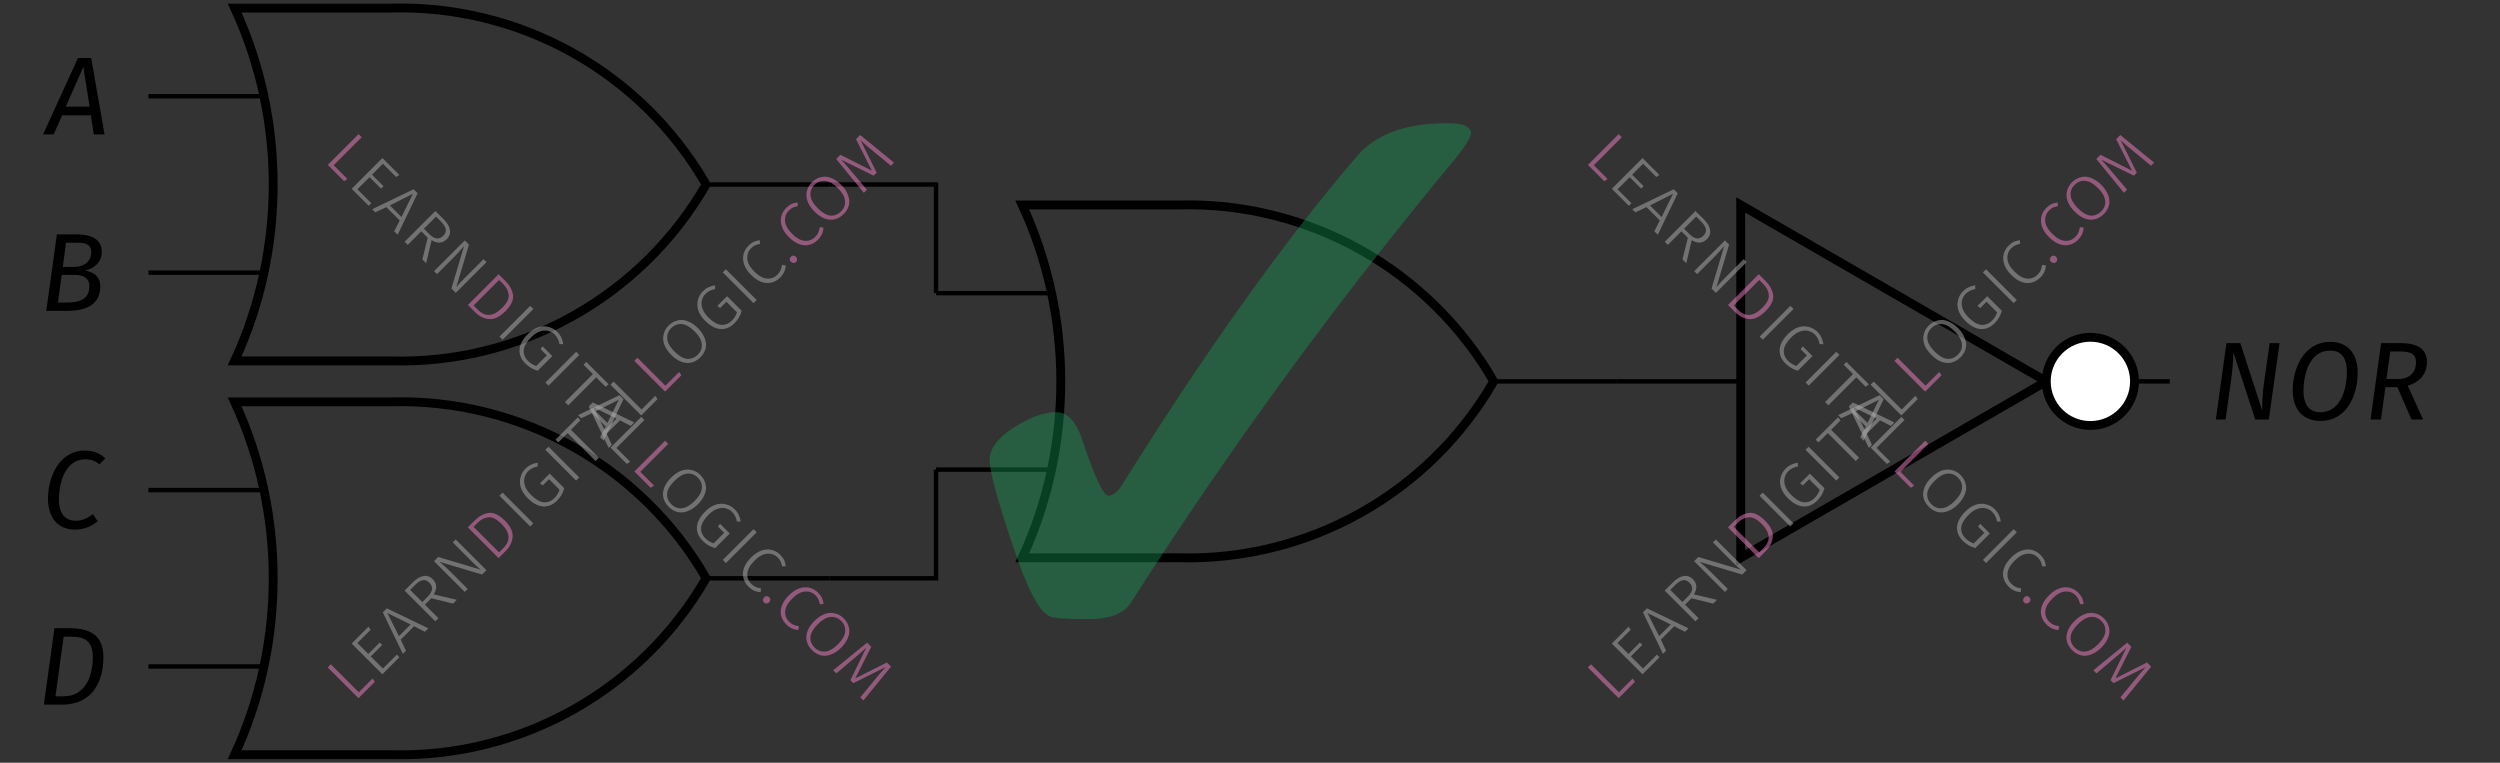 <?xml version="1.0" encoding="UTF-8"?> <svg xmlns="http://www.w3.org/2000/svg" xmlns:xlink="http://www.w3.org/1999/xlink" width="224.95" height="68.63" viewBox="0 0 224.95 68.63"><rect x="0" y="0" width="224.95" height="68.63" fill="#333333" stroke="none"/><defs><g><g id="glyph-0-0"><path d="M 1.734 -2.5 L 3.312 -6.078 L 3.875 -2.5 Z M 4.25 0 L 5.219 0 L 4.016 -6.875 L 2.828 -6.875 L -0.312 0 L 0.641 0 L 1.406 -1.719 L 3.984 -1.719 Z M 4.25 0 "></path></g><g id="glyph-0-1"><path d="M 2.547 -0.75 L 1.672 -0.75 L 2.016 -3.234 L 3.156 -3.234 C 3.891 -3.234 4.5 -3 4.5 -2.219 C 4.5 -1.391 4.094 -0.75 2.547 -0.75 Z M 3.516 -6.125 C 4.125 -6.125 4.672 -5.969 4.672 -5.297 C 4.672 -4.359 3.953 -3.953 3.125 -3.953 L 2.109 -3.953 L 2.406 -6.125 Z M 4.094 -3.625 C 4.922 -3.797 5.625 -4.359 5.625 -5.328 C 5.625 -6.391 4.719 -6.875 3.484 -6.875 L 1.578 -6.875 L 0.625 0 L 2.516 0 C 4.766 0 5.484 -0.984 5.484 -2.188 C 5.484 -3.156 4.812 -3.5 4.094 -3.625 Z M 4.094 -3.625 "></path></g><g id="glyph-0-2"><path d="M 3.922 -6.984 C 1.547 -6.984 0.609 -4.5 0.609 -2.672 C 0.609 -0.859 1.578 0.125 3.047 0.125 C 3.953 0.125 4.625 -0.25 5.078 -0.625 L 4.656 -1.266 C 4.234 -0.969 3.781 -0.672 3.109 -0.672 C 2.234 -0.672 1.594 -1.219 1.594 -2.594 C 1.594 -4.141 2.188 -6.203 3.969 -6.203 C 4.438 -6.203 4.828 -6.078 5.234 -5.75 L 5.766 -6.281 C 5.297 -6.734 4.719 -6.984 3.922 -6.984 Z M 3.922 -6.984 "></path></g><g id="glyph-0-3"><path d="M 3.125 -6.109 C 4.094 -6.109 5.031 -5.891 5.031 -4.281 C 5.031 -2.641 4.406 -0.75 2.406 -0.75 L 1.672 -0.75 L 2.406 -6.109 Z M 2.984 -6.875 L 1.578 -6.875 L 0.625 0 L 2.266 0 C 4.984 0 5.984 -2.062 5.984 -4.266 C 5.984 -6.406 4.547 -6.875 2.984 -6.875 Z M 2.984 -6.875 "></path></g><g id="glyph-0-4"><path d="M 6.359 -6.875 L 5.469 -6.875 L 4.938 -3.156 C 4.828 -2.312 4.797 -1.719 4.797 -0.812 L 2.828 -6.875 L 1.578 -6.875 L 0.625 0 L 1.5 0 L 1.938 -3.125 C 2.125 -4.391 2.188 -5.219 2.203 -6.047 L 4.172 0 L 5.391 0 Z M 6.359 -6.875 "></path></g><g id="glyph-0-5"><path d="M 3.969 -6.203 C 4.922 -6.203 5.484 -5.641 5.484 -4.266 C 5.484 -2.875 4.984 -0.656 3.094 -0.656 C 2.188 -0.656 1.578 -1.203 1.578 -2.609 C 1.578 -4.016 2.109 -6.203 3.969 -6.203 Z M 4 -6.984 C 1.469 -6.984 0.609 -4.391 0.609 -2.641 C 0.609 -0.844 1.578 0.125 3.078 0.125 C 5.609 0.125 6.453 -2.375 6.453 -4.203 C 6.453 -6.016 5.5 -6.984 4 -6.984 Z M 4 -6.984 "></path></g><g id="glyph-0-6"><path d="M 2.406 -6.125 L 3.297 -6.125 C 4.281 -6.125 4.719 -5.859 4.719 -5.156 C 4.719 -4.469 4.359 -3.641 3.078 -3.641 L 2.062 -3.641 Z M 5.703 -5.156 C 5.703 -6.297 4.922 -6.875 3.344 -6.875 L 1.578 -6.875 L 0.625 0 L 1.562 0 L 1.969 -2.906 L 3.047 -2.906 L 4.312 0 L 5.359 0 L 3.969 -3.047 C 5.266 -3.422 5.703 -4.328 5.703 -5.156 Z M 5.703 -5.156 "></path></g><g id="glyph-1-0"><path d="M -1.938 -3.594 L 0.578 -1.078 L 1.812 -2.312 L 2.016 -2.016 L 0.547 -0.547 L -2.219 -3.312 Z M -1.938 -3.594 "></path></g><g id="glyph-1-1"><path d="M -0.703 -4.828 L -0.516 -4.547 L -1.703 -3.359 L -0.719 -2.375 L 0.312 -3.406 L 0.531 -3.188 L -0.5 -2.156 L 0.594 -1.062 L 1.844 -2.312 L 2.078 -2.078 L 0.547 -0.547 L -2.219 -3.312 Z M -0.703 -4.828 "></path></g><g id="glyph-1-2"><path d="M 2.062 -2.062 L 1.094 -2.562 L -0.109 -1.359 L 0.359 -0.359 L 0.078 -0.078 L -1.719 -3.812 L -1.359 -4.172 L 2.375 -2.375 Z M -0.266 -1.672 L 0.781 -2.719 L -1.312 -3.75 Z M -0.266 -1.672 "></path></g><g id="glyph-1-3"><path d="M 0.188 -2.625 L -0.391 -2.047 L 0.828 -0.828 L 0.547 -0.547 L -2.219 -3.312 L -1.484 -4.047 C -1.141 -4.391 -0.812 -4.582 -0.5 -4.625 C -0.195 -4.676 0.07 -4.582 0.312 -4.344 C 0.508 -4.145 0.613 -3.93 0.625 -3.703 C 0.645 -3.484 0.57 -3.238 0.406 -2.969 L 2.484 -2.484 L 2.141 -2.141 Z M -0.156 -2.75 C 0.082 -2.988 0.219 -3.211 0.25 -3.422 C 0.281 -3.629 0.195 -3.832 0 -4.031 C -0.176 -4.207 -0.363 -4.281 -0.562 -4.25 C -0.77 -4.227 -1.008 -4.082 -1.281 -3.812 L -1.719 -3.375 L -0.625 -2.281 Z M -0.156 -2.75 "></path></g><g id="glyph-1-4"><path d="M 2.5 -2.5 L 2.109 -2.109 L -1.719 -3.25 C -1.375 -2.969 -1.016 -2.641 -0.641 -2.266 L 0.812 -0.812 L 0.547 -0.547 L -2.219 -3.312 L -1.844 -3.688 L 1.984 -2.547 C 1.723 -2.766 1.414 -3.051 1.062 -3.406 L -0.531 -5 L -0.266 -5.266 Z M 2.5 -2.5 "></path></g><g id="glyph-1-5"><path d="M -1.609 -3.922 C -1.211 -4.316 -0.789 -4.547 -0.344 -4.609 C 0.102 -4.672 0.586 -4.441 1.109 -3.922 C 1.629 -3.398 1.863 -2.906 1.812 -2.438 C 1.77 -1.977 1.562 -1.562 1.188 -1.188 L 0.547 -0.547 L -2.219 -3.312 Z M -1.703 -3.359 L 0.594 -1.062 L 0.984 -1.453 C 1.648 -2.117 1.594 -2.844 0.812 -3.625 C 0.375 -4.062 -0.016 -4.258 -0.359 -4.219 C -0.711 -4.188 -1.039 -4.02 -1.344 -3.719 Z M -1.703 -3.359 "></path></g><g id="glyph-1-6"><path d="M -1.938 -3.594 L 0.828 -0.828 L 0.547 -0.547 L -2.219 -3.312 Z M -1.938 -3.594 "></path></g><g id="glyph-1-7"><path d="M -1.266 -4.359 C -1.086 -4.535 -0.91 -4.66 -0.734 -4.734 C -0.566 -4.816 -0.375 -4.875 -0.156 -4.906 L -0.156 -4.562 C -0.32 -4.539 -0.473 -4.492 -0.609 -4.422 C -0.754 -4.359 -0.895 -4.258 -1.031 -4.125 C -1.188 -3.969 -1.289 -3.773 -1.344 -3.547 C -1.406 -3.328 -1.391 -3.082 -1.297 -2.812 C -1.211 -2.551 -1.035 -2.285 -0.766 -2.016 C -0.359 -1.609 0.02 -1.383 0.375 -1.344 C 0.738 -1.312 1.066 -1.441 1.359 -1.734 C 1.566 -1.941 1.719 -2.188 1.812 -2.469 L 0.859 -3.422 L 0.297 -2.859 L 0.047 -3.047 L 0.922 -3.922 L 2.234 -2.609 C 2.129 -2.191 1.91 -1.816 1.578 -1.484 C 1.203 -1.109 0.781 -0.938 0.312 -0.969 C -0.145 -1.008 -0.602 -1.258 -1.062 -1.719 C -1.363 -2.02 -1.566 -2.332 -1.672 -2.656 C -1.773 -2.977 -1.785 -3.285 -1.703 -3.578 C -1.629 -3.879 -1.484 -4.141 -1.266 -4.359 Z M -1.266 -4.359 "></path></g><g id="glyph-1-8"><path d="M -0.672 -4.859 L -0.453 -4.578 L -1.297 -3.734 L 1.219 -1.219 L 0.922 -0.922 L -1.594 -3.438 L -2.438 -2.594 L -2.688 -2.844 Z M -0.672 -4.859 "></path></g><g id="glyph-1-9"><path d="M -1.281 -4.344 C -1.051 -4.57 -0.785 -4.723 -0.484 -4.797 C -0.191 -4.879 0.109 -4.859 0.422 -4.734 C 0.742 -4.617 1.055 -4.41 1.359 -4.109 C 1.648 -3.816 1.852 -3.508 1.969 -3.188 C 2.094 -2.875 2.117 -2.57 2.047 -2.281 C 1.973 -1.988 1.816 -1.723 1.578 -1.484 C 1.336 -1.242 1.07 -1.086 0.781 -1.016 C 0.488 -0.941 0.188 -0.961 -0.125 -1.078 C -0.438 -1.191 -0.742 -1.398 -1.047 -1.703 C -1.348 -2.004 -1.555 -2.312 -1.672 -2.625 C -1.785 -2.938 -1.805 -3.238 -1.734 -3.531 C -1.672 -3.832 -1.52 -4.102 -1.281 -4.344 Z M -1.047 -4.109 C -1.328 -3.828 -1.445 -3.504 -1.406 -3.141 C -1.375 -2.785 -1.156 -2.406 -0.75 -2 C -0.352 -1.602 0.02 -1.383 0.375 -1.344 C 0.738 -1.312 1.062 -1.438 1.344 -1.719 C 1.625 -2 1.742 -2.316 1.703 -2.672 C 1.672 -3.035 1.457 -3.414 1.062 -3.812 C 0.656 -4.219 0.273 -4.438 -0.078 -4.469 C -0.441 -4.508 -0.766 -4.391 -1.047 -4.109 Z M -1.047 -4.109 "></path></g><g id="glyph-1-10"><path d="M -1.297 -4.328 C -1.129 -4.492 -0.969 -4.613 -0.812 -4.688 C -0.656 -4.758 -0.473 -4.805 -0.266 -4.828 L -0.25 -4.5 C -0.406 -4.469 -0.547 -4.426 -0.672 -4.375 C -0.797 -4.32 -0.922 -4.234 -1.047 -4.109 C -1.305 -3.848 -1.422 -3.531 -1.391 -3.156 C -1.367 -2.789 -1.16 -2.41 -0.766 -2.016 C -0.367 -1.617 0.008 -1.406 0.375 -1.375 C 0.738 -1.344 1.055 -1.461 1.328 -1.734 C 1.461 -1.867 1.555 -2.004 1.609 -2.141 C 1.66 -2.273 1.703 -2.43 1.734 -2.609 L 2.062 -2.562 C 2.051 -2.156 1.883 -1.789 1.562 -1.469 C 1.332 -1.238 1.07 -1.086 0.781 -1.016 C 0.488 -0.941 0.188 -0.961 -0.125 -1.078 C -0.438 -1.191 -0.75 -1.406 -1.062 -1.719 C -1.363 -2.02 -1.566 -2.328 -1.672 -2.641 C -1.785 -2.961 -1.805 -3.27 -1.734 -3.562 C -1.66 -3.852 -1.516 -4.109 -1.297 -4.328 Z M -1.297 -4.328 "></path></g><g id="glyph-1-11"><path d="M 0.109 -0.922 C 0.172 -0.984 0.242 -1.016 0.328 -1.016 C 0.41 -1.016 0.484 -0.984 0.547 -0.922 C 0.617 -0.848 0.656 -0.766 0.656 -0.672 C 0.664 -0.586 0.641 -0.516 0.578 -0.453 C 0.504 -0.379 0.422 -0.348 0.328 -0.359 C 0.234 -0.367 0.156 -0.406 0.094 -0.469 C 0.031 -0.531 0 -0.602 0 -0.688 C 0 -0.77 0.035 -0.848 0.109 -0.922 Z M 0.109 -0.922 "></path></g><g id="glyph-1-12"><path d="M 3.062 -3.062 L 2.781 -2.781 L 1.359 -3.953 C 0.848 -4.359 0.41 -4.734 0.047 -5.078 L 1.5 -2.156 L 1.234 -1.891 L -1.703 -3.328 C -1.492 -3.117 -1.117 -2.691 -0.578 -2.047 L 0.625 -0.625 L 0.344 -0.344 L -2.141 -3.391 L -1.766 -3.766 L 1.078 -2.328 L -0.359 -5.172 L 0.016 -5.547 Z M 3.062 -3.062 "></path></g><g id="glyph-2-0"><path d="M 3.594 -1.938 L 1.078 0.578 L 2.312 1.812 L 2.016 2.016 L 0.547 0.547 L 3.312 -2.219 Z M 3.594 -1.938 "></path></g><g id="glyph-2-1"><path d="M 4.828 -0.703 L 4.547 -0.516 L 3.359 -1.703 L 2.375 -0.719 L 3.406 0.312 L 3.188 0.531 L 2.156 -0.5 L 1.062 0.594 L 2.312 1.844 L 2.078 2.078 L 0.547 0.547 L 3.312 -2.219 Z M 4.828 -0.703 "></path></g><g id="glyph-2-2"><path d="M 2.062 2.062 L 2.562 1.094 L 1.359 -0.109 L 0.359 0.359 L 0.078 0.078 L 3.812 -1.719 L 4.172 -1.359 L 2.375 2.375 Z M 1.672 -0.266 L 2.719 0.781 L 3.75 -1.312 Z M 1.672 -0.266 "></path></g><g id="glyph-2-3"><path d="M 2.625 0.188 L 2.047 -0.391 L 0.828 0.828 L 0.547 0.547 L 3.312 -2.219 L 4.047 -1.484 C 4.391 -1.141 4.582 -0.812 4.625 -0.5 C 4.676 -0.195 4.582 0.07 4.344 0.312 C 4.145 0.508 3.93 0.613 3.703 0.625 C 3.484 0.645 3.238 0.57 2.969 0.406 L 2.484 2.484 L 2.141 2.141 Z M 2.75 -0.156 C 2.988 0.082 3.211 0.219 3.422 0.25 C 3.629 0.281 3.832 0.195 4.031 0 C 4.207 -0.176 4.281 -0.363 4.25 -0.562 C 4.227 -0.77 4.082 -1.008 3.812 -1.281 L 3.375 -1.719 L 2.281 -0.625 Z M 2.75 -0.156 "></path></g><g id="glyph-2-4"><path d="M 2.5 2.5 L 2.109 2.109 L 3.25 -1.719 C 2.969 -1.375 2.641 -1.016 2.266 -0.641 L 0.812 0.812 L 0.547 0.547 L 3.312 -2.219 L 3.688 -1.844 L 2.547 1.984 C 2.766 1.723 3.051 1.414 3.406 1.062 L 5 -0.531 L 5.266 -0.266 Z M 2.5 2.5 "></path></g><g id="glyph-2-5"><path d="M 3.922 -1.609 C 4.316 -1.211 4.547 -0.789 4.609 -0.344 C 4.672 0.102 4.441 0.586 3.922 1.109 C 3.398 1.629 2.906 1.863 2.438 1.812 C 1.977 1.77 1.562 1.562 1.188 1.188 L 0.547 0.547 L 3.312 -2.219 Z M 3.359 -1.703 L 1.062 0.594 L 1.453 0.984 C 2.117 1.648 2.844 1.594 3.625 0.812 C 4.062 0.375 4.258 -0.016 4.219 -0.359 C 4.188 -0.711 4.02 -1.039 3.719 -1.344 Z M 3.359 -1.703 "></path></g><g id="glyph-2-6"><path d="M 3.594 -1.938 L 0.828 0.828 L 0.547 0.547 L 3.312 -2.219 Z M 3.594 -1.938 "></path></g><g id="glyph-2-7"><path d="M 4.359 -1.266 C 4.535 -1.086 4.66 -0.91 4.734 -0.734 C 4.816 -0.566 4.875 -0.375 4.906 -0.156 L 4.562 -0.156 C 4.539 -0.32 4.492 -0.473 4.422 -0.609 C 4.359 -0.754 4.258 -0.895 4.125 -1.031 C 3.969 -1.188 3.773 -1.289 3.547 -1.344 C 3.328 -1.406 3.082 -1.391 2.812 -1.297 C 2.551 -1.211 2.285 -1.035 2.016 -0.766 C 1.609 -0.359 1.383 0.02 1.344 0.375 C 1.312 0.738 1.441 1.066 1.734 1.359 C 1.941 1.566 2.188 1.719 2.469 1.812 L 3.422 0.859 L 2.859 0.297 L 3.047 0.047 L 3.922 0.922 L 2.609 2.234 C 2.191 2.129 1.816 1.91 1.484 1.578 C 1.109 1.203 0.938 0.781 0.969 0.312 C 1.008 -0.145 1.258 -0.602 1.719 -1.062 C 2.02 -1.363 2.332 -1.566 2.656 -1.672 C 2.977 -1.773 3.285 -1.785 3.578 -1.703 C 3.879 -1.629 4.141 -1.484 4.359 -1.266 Z M 4.359 -1.266 "></path></g><g id="glyph-2-8"><path d="M 4.859 -0.672 L 4.578 -0.453 L 3.734 -1.297 L 1.219 1.219 L 0.922 0.922 L 3.438 -1.594 L 2.594 -2.438 L 2.844 -2.688 Z M 4.859 -0.672 "></path></g><g id="glyph-2-9"><path d="M 4.344 -1.281 C 4.57 -1.051 4.723 -0.785 4.797 -0.484 C 4.879 -0.191 4.859 0.109 4.734 0.422 C 4.617 0.742 4.41 1.055 4.109 1.359 C 3.816 1.648 3.508 1.852 3.188 1.969 C 2.875 2.094 2.57 2.117 2.281 2.047 C 1.988 1.973 1.723 1.816 1.484 1.578 C 1.242 1.336 1.086 1.07 1.016 0.781 C 0.941 0.488 0.961 0.188 1.078 -0.125 C 1.191 -0.438 1.398 -0.742 1.703 -1.047 C 2.004 -1.348 2.312 -1.555 2.625 -1.672 C 2.938 -1.785 3.238 -1.805 3.531 -1.734 C 3.832 -1.672 4.102 -1.52 4.344 -1.281 Z M 4.109 -1.047 C 3.828 -1.328 3.504 -1.445 3.141 -1.406 C 2.785 -1.375 2.406 -1.156 2 -0.75 C 1.602 -0.352 1.383 0.02 1.344 0.375 C 1.312 0.738 1.438 1.062 1.719 1.344 C 2 1.625 2.316 1.742 2.672 1.703 C 3.035 1.672 3.414 1.457 3.812 1.062 C 4.219 0.656 4.438 0.273 4.469 -0.078 C 4.508 -0.441 4.391 -0.766 4.109 -1.047 Z M 4.109 -1.047 "></path></g><g id="glyph-2-10"><path d="M 4.328 -1.297 C 4.492 -1.129 4.613 -0.969 4.688 -0.812 C 4.758 -0.656 4.805 -0.473 4.828 -0.266 L 4.5 -0.25 C 4.469 -0.406 4.426 -0.547 4.375 -0.672 C 4.32 -0.797 4.234 -0.922 4.109 -1.047 C 3.848 -1.305 3.531 -1.422 3.156 -1.391 C 2.789 -1.367 2.41 -1.16 2.016 -0.766 C 1.617 -0.367 1.406 0.008 1.375 0.375 C 1.344 0.738 1.461 1.055 1.734 1.328 C 1.867 1.461 2.004 1.555 2.141 1.609 C 2.273 1.66 2.43 1.703 2.609 1.734 L 2.562 2.062 C 2.156 2.051 1.789 1.883 1.469 1.562 C 1.238 1.332 1.086 1.07 1.016 0.781 C 0.941 0.488 0.961 0.188 1.078 -0.125 C 1.191 -0.438 1.406 -0.75 1.719 -1.062 C 2.02 -1.363 2.328 -1.566 2.641 -1.672 C 2.961 -1.785 3.27 -1.805 3.562 -1.734 C 3.852 -1.66 4.109 -1.516 4.328 -1.297 Z M 4.328 -1.297 "></path></g><g id="glyph-2-11"><path d="M 0.922 0.109 C 0.984 0.172 1.016 0.242 1.016 0.328 C 1.016 0.41 0.984 0.484 0.922 0.547 C 0.848 0.617 0.766 0.656 0.672 0.656 C 0.586 0.664 0.516 0.641 0.453 0.578 C 0.379 0.504 0.348 0.422 0.359 0.328 C 0.367 0.234 0.406 0.156 0.469 0.094 C 0.531 0.031 0.602 0 0.688 0 C 0.77 0 0.848 0.035 0.922 0.109 Z M 0.922 0.109 "></path></g><g id="glyph-2-12"><path d="M 3.062 3.062 L 2.781 2.781 L 3.953 1.359 C 4.359 0.848 4.734 0.41 5.078 0.047 L 2.156 1.5 L 1.891 1.234 L 3.328 -1.703 C 3.117 -1.492 2.691 -1.117 2.047 -0.578 L 0.625 0.625 L 0.344 0.344 L 3.391 -2.141 L 3.766 -1.766 L 2.328 1.078 L 5.172 -0.359 L 5.547 0.016 Z M 3.062 3.062 "></path></g><g id="glyph-3-0"><path d="M 18.516 -26.719 C 19.578 -26.719 20.379 -25.848 20.922 -24.109 C 22.016 -20.836 22.789 -19.203 23.25 -19.203 C 23.602 -19.203 23.973 -19.473 24.359 -20.016 C 32.016 -32.273 39.098 -42.191 45.609 -49.766 C 47.297 -51.734 49.977 -52.719 53.656 -52.719 C 54.52 -52.719 55.102 -52.633 55.406 -52.469 C 55.707 -52.301 55.859 -52.098 55.859 -51.859 C 55.859 -51.473 55.41 -50.723 54.516 -49.609 C 43.992 -36.961 34.238 -23.613 25.25 -9.562 C 24.625 -8.582 23.344 -8.094 21.406 -8.094 C 19.445 -8.094 18.289 -8.176 17.938 -8.344 C 17.008 -8.75 15.922 -10.832 14.672 -14.594 C 13.254 -18.758 12.547 -21.375 12.547 -22.438 C 12.547 -23.582 13.5 -24.688 15.406 -25.75 C 16.57 -26.395 17.609 -26.719 18.516 -26.719 Z M 18.516 -26.719 "></path></g></g><clipPath id="clip-0"><path clip-rule="nonzero" d="M 9 24 L 75 24 L 75 68.629 L 9 68.629 Z M 9 24 "></path></clipPath></defs><path fill="none" stroke-width="0.399" stroke-linecap="butt" stroke-linejoin="miter" stroke="rgb(0%, 0%, 0%)" stroke-opacity="1" stroke-miterlimit="10" d="M 30.648 -0.002 L 40.219 -0.002 L 40.219 -9.779 M 30.648 -35.435 L 40.219 -35.435 L 40.219 -25.654 " transform="matrix(1, 0, 0, -1, 44.004, 16.6)"></path><path fill="none" stroke-width="0.399" stroke-linecap="butt" stroke-linejoin="miter" stroke="rgb(0%, 0%, 0%)" stroke-opacity="1" stroke-miterlimit="10" d="M -20.484 7.936 L -30.649 7.936 " transform="matrix(1, 0, 0, -1, 44.004, 16.6)"></path><path fill="none" stroke-width="0.399" stroke-linecap="butt" stroke-linejoin="miter" stroke="rgb(0%, 0%, 0%)" stroke-opacity="1" stroke-miterlimit="10" d="M -20.484 -7.935 L -30.649 -7.935 " transform="matrix(1, 0, 0, -1, 44.004, 16.6)"></path><path fill="none" stroke-width="0.797" stroke-linecap="butt" stroke-linejoin="miter" stroke="rgb(0%, 0%, 0%)" stroke-opacity="1" stroke-miterlimit="10" d="M -19.535 15.873 L -8.856 15.873 C 2.805 16.202 13.707 10.104 19.535 0.002 C 13.707 -10.103 2.805 -16.201 -8.856 -15.873 L -22.891 -15.873 C -18.266 -5.904 -18.266 5.905 -22.891 15.873 Z M -19.535 15.873 " transform="matrix(1, 0, 0, -1, 44.004, 16.6)"></path><path fill="none" stroke-width="0.399" stroke-linecap="butt" stroke-linejoin="miter" stroke="rgb(0%, 0%, 0%)" stroke-opacity="1" stroke-miterlimit="10" d="M 19.539 -0.002 L 30.648 -0.002 " transform="matrix(1, 0, 0, -1, 44.004, 16.6)"></path><g fill="rgb(0%, 0%, 0%)" fill-opacity="1"><use xlink:href="#glyph-0-0" x="4.187" y="12.095"></use></g><g fill="rgb(0%, 0%, 0%)" fill-opacity="1"><use xlink:href="#glyph-0-1" x="3.539" y="27.969"></use></g><path fill="none" stroke-width="0.399" stroke-linecap="butt" stroke-linejoin="miter" stroke="rgb(0%, 0%, 0%)" stroke-opacity="1" stroke-miterlimit="10" d="M -20.484 -27.498 L -30.649 -27.498 " transform="matrix(1, 0, 0, -1, 44.004, 16.6)"></path><path fill="none" stroke-width="0.399" stroke-linecap="butt" stroke-linejoin="miter" stroke="rgb(0%, 0%, 0%)" stroke-opacity="1" stroke-miterlimit="10" d="M -20.484 -43.369 L -30.649 -43.369 " transform="matrix(1, 0, 0, -1, 44.004, 16.6)"></path><g clip-path="url(#clip-0)"><path fill="none" stroke-width="0.797" stroke-linecap="butt" stroke-linejoin="miter" stroke="rgb(0%, 0%, 0%)" stroke-opacity="1" stroke-miterlimit="10" d="M -19.535 -19.56 L -8.856 -19.56 C 2.805 -19.232 13.707 -25.326 19.535 -35.431 C 13.707 -45.537 2.805 -51.634 -8.856 -51.306 L -22.891 -51.306 C -18.266 -41.337 -18.266 -29.529 -22.891 -19.56 Z M -19.535 -19.56 " transform="matrix(1, 0, 0, -1, 44.004, 16.6)"></path></g><path fill="none" stroke-width="0.399" stroke-linecap="butt" stroke-linejoin="miter" stroke="rgb(0%, 0%, 0%)" stroke-opacity="1" stroke-miterlimit="10" d="M 19.539 -35.435 L 30.648 -35.435 " transform="matrix(1, 0, 0, -1, 44.004, 16.6)"></path><g fill="rgb(0%, 0%, 0%)" fill-opacity="1"><use xlink:href="#glyph-0-2" x="3.709" y="47.529"></use></g><g fill="rgb(0%, 0%, 0%)" fill-opacity="1"><use xlink:href="#glyph-0-3" x="3.32" y="63.403"></use></g><path fill="none" stroke-width="0.399" stroke-linecap="butt" stroke-linejoin="miter" stroke="rgb(0%, 0%, 0%)" stroke-opacity="1" stroke-miterlimit="10" d="M 50.383 -9.779 L 40.219 -9.779 " transform="matrix(1, 0, 0, -1, 44.004, 16.6)"></path><path fill="none" stroke-width="0.399" stroke-linecap="butt" stroke-linejoin="miter" stroke="rgb(0%, 0%, 0%)" stroke-opacity="1" stroke-miterlimit="10" d="M 50.383 -25.654 L 40.219 -25.654 " transform="matrix(1, 0, 0, -1, 44.004, 16.6)"></path><path fill="none" stroke-width="0.797" stroke-linecap="butt" stroke-linejoin="miter" stroke="rgb(0%, 0%, 0%)" stroke-opacity="1" stroke-miterlimit="10" d="M 51.328 -1.841 L 62.012 -1.841 C 73.672 -1.517 84.574 -7.611 90.402 -17.716 C 84.574 -27.822 73.672 -33.916 62.012 -33.587 L 47.976 -33.591 C 52.601 -23.623 52.601 -11.81 47.976 -1.841 Z M 51.328 -1.841 " transform="matrix(1, 0, 0, -1, 44.004, 16.6)"></path><path fill="none" stroke-width="0.399" stroke-linecap="butt" stroke-linejoin="miter" stroke="rgb(0%, 0%, 0%)" stroke-opacity="1" stroke-miterlimit="10" d="M 90.402 -17.716 L 101.516 -17.716 " transform="matrix(1, 0, 0, -1, 44.004, 16.6)"></path><path fill="none" stroke-width="0.399" stroke-linecap="butt" stroke-linejoin="miter" stroke="rgb(0%, 0%, 0%)" stroke-opacity="1" stroke-miterlimit="10" d="M 112.625 -17.716 L 101.516 -17.716 " transform="matrix(1, 0, 0, -1, 44.004, 16.6)"></path><path fill="none" stroke-width="0.797" stroke-linecap="butt" stroke-linejoin="miter" stroke="rgb(0%, 0%, 0%)" stroke-opacity="1" stroke-miterlimit="10" d="M 112.625 -1.841 L 140.121 -17.716 L 112.625 -33.591 Z M 112.625 -1.841 " transform="matrix(1, 0, 0, -1, 44.004, 16.6)"></path><path fill="none" stroke-width="0.399" stroke-linecap="butt" stroke-linejoin="miter" stroke="rgb(0%, 0%, 0%)" stroke-opacity="1" stroke-miterlimit="10" d="M 148.059 -17.716 L 151.234 -17.716 " transform="matrix(1, 0, 0, -1, 44.004, 16.6)"></path><path fill-rule="nonzero" fill="rgb(100%, 100%, 100%)" fill-opacity="1" stroke-width="0.797" stroke-linecap="butt" stroke-linejoin="miter" stroke="rgb(0%, 0%, 0%)" stroke-opacity="1" stroke-miterlimit="10" d="M 148.059 -17.716 C 148.059 -15.525 146.281 -13.748 144.09 -13.748 C 141.898 -13.748 140.121 -15.525 140.121 -17.716 C 140.121 -19.908 141.898 -21.685 144.09 -21.685 C 146.281 -21.685 148.059 -19.908 148.059 -17.716 Z M 148.059 -17.716 " transform="matrix(1, 0, 0, -1, 44.004, 16.6)"></path><g fill="rgb(0%, 0%, 0%)" fill-opacity="1"><use xlink:href="#glyph-0-4" x="198.756" y="37.749"></use></g><g fill="rgb(0%, 0%, 0%)" fill-opacity="1"><use xlink:href="#glyph-0-5" x="205.69" y="37.749"></use></g><g fill="rgb(0%, 0%, 0%)" fill-opacity="1"><use xlink:href="#glyph-0-6" x="212.674" y="37.749"></use></g><g fill="rgb(96.333%, 50.801%, 77.811%)" fill-opacity="0.5"><use xlink:href="#glyph-1-0" x="145.095" y="63.369"></use></g><g fill="rgb(70%, 70%, 70%)" fill-opacity="0.5"><use xlink:href="#glyph-1-1" x="147.246" y="61.218"></use><use xlink:href="#glyph-1-2" x="149.553" y="58.911"></use><use xlink:href="#glyph-1-3" x="152.009" y="56.455"></use><use xlink:href="#glyph-1-4" x="154.657" y="53.807"></use></g><g fill="rgb(96.333%, 50.801%, 77.811%)" fill-opacity="0.5"><use xlink:href="#glyph-1-5" x="157.7" y="50.764"></use></g><g fill="rgb(70%, 70%, 70%)" fill-opacity="0.5"><use xlink:href="#glyph-1-6" x="160.545" y="47.919"></use><use xlink:href="#glyph-1-7" x="161.926" y="46.538"></use><use xlink:href="#glyph-1-6" x="164.677" y="43.787"></use><use xlink:href="#glyph-1-8" x="166.058" y="42.406"></use></g><g fill="rgb(70%, 70%, 70%)" fill-opacity="0.5"><use xlink:href="#glyph-1-2" x="168.08" y="40.384"></use><use xlink:href="#glyph-1-0" x="170.536" y="37.928"></use></g><g fill="rgb(96.333%, 50.801%, 77.811%)" fill-opacity="0.5"><use xlink:href="#glyph-1-0" x="172.681" y="35.783"></use></g><g fill="rgb(70%, 70%, 70%)" fill-opacity="0.5"><use xlink:href="#glyph-1-9" x="174.831" y="33.633"></use><use xlink:href="#glyph-1-7" x="177.889" y="30.575"></use><use xlink:href="#glyph-1-6" x="180.64" y="27.824"></use><use xlink:href="#glyph-1-10" x="182.021" y="26.443"></use></g><g fill="rgb(96.333%, 50.801%, 77.811%)" fill-opacity="0.5"><use xlink:href="#glyph-1-11" x="184.447" y="24.017"></use></g><g fill="rgb(96.333%, 50.801%, 77.811%)" fill-opacity="0.5"><use xlink:href="#glyph-1-10" x="185.419" y="23.045"></use></g><g fill="rgb(96.333%, 50.801%, 77.811%)" fill-opacity="0.5"><use xlink:href="#glyph-1-9" x="187.722" y="20.742"></use></g><g fill="rgb(96.333%, 50.801%, 77.811%)" fill-opacity="0.5"><use xlink:href="#glyph-1-12" x="190.769" y="17.695"></use></g><g fill="rgb(96.333%, 50.801%, 77.811%)" fill-opacity="0.5"><use xlink:href="#glyph-2-0" x="142.335" y="14.29"></use></g><g fill="rgb(70%, 70%, 70%)" fill-opacity="0.5"><use xlink:href="#glyph-2-1" x="144.485" y="16.44"></use><use xlink:href="#glyph-2-2" x="146.793" y="18.748"></use><use xlink:href="#glyph-2-3" x="149.249" y="21.204"></use><use xlink:href="#glyph-2-4" x="151.897" y="23.852"></use></g><g fill="rgb(96.333%, 50.801%, 77.811%)" fill-opacity="0.5"><use xlink:href="#glyph-2-5" x="154.939" y="26.894"></use></g><g fill="rgb(70%, 70%, 70%)" fill-opacity="0.5"><use xlink:href="#glyph-2-6" x="157.785" y="29.74"></use><use xlink:href="#glyph-2-7" x="159.165" y="31.12"></use><use xlink:href="#glyph-2-6" x="161.917" y="33.872"></use><use xlink:href="#glyph-2-8" x="163.298" y="35.253"></use></g><g fill="rgb(70%, 70%, 70%)" fill-opacity="0.5"><use xlink:href="#glyph-2-2" x="165.319" y="37.275"></use><use xlink:href="#glyph-2-0" x="167.775" y="39.73"></use></g><g fill="rgb(96.333%, 50.801%, 77.811%)" fill-opacity="0.5"><use xlink:href="#glyph-2-0" x="169.921" y="41.876"></use></g><g fill="rgb(70%, 70%, 70%)" fill-opacity="0.5"><use xlink:href="#glyph-2-9" x="172.07" y="44.025"></use><use xlink:href="#glyph-2-7" x="175.128" y="47.083"></use><use xlink:href="#glyph-2-6" x="177.879" y="49.834"></use><use xlink:href="#glyph-2-10" x="179.26" y="51.215"></use></g><g fill="rgb(96.333%, 50.801%, 77.811%)" fill-opacity="0.5"><use xlink:href="#glyph-2-11" x="181.686" y="53.641"></use></g><g fill="rgb(96.333%, 50.801%, 77.811%)" fill-opacity="0.5"><use xlink:href="#glyph-2-10" x="182.663" y="54.618"></use></g><g fill="rgb(96.333%, 50.801%, 77.811%)" fill-opacity="0.5"><use xlink:href="#glyph-2-9" x="184.966" y="56.921"></use></g><g fill="rgb(96.333%, 50.801%, 77.811%)" fill-opacity="0.5"><use xlink:href="#glyph-2-12" x="188.013" y="59.968"></use></g><g fill="rgb(96.333%, 50.801%, 77.811%)" fill-opacity="0.5"><use xlink:href="#glyph-1-0" x="31.708" y="63.369"></use></g><g fill="rgb(70%, 70%, 70%)" fill-opacity="0.5"><use xlink:href="#glyph-1-1" x="33.859" y="61.218"></use><use xlink:href="#glyph-1-2" x="36.166" y="58.911"></use><use xlink:href="#glyph-1-3" x="38.622" y="56.455"></use><use xlink:href="#glyph-1-4" x="41.27" y="53.807"></use></g><g fill="rgb(96.333%, 50.801%, 77.811%)" fill-opacity="0.5"><use xlink:href="#glyph-1-5" x="44.313" y="50.764"></use></g><g fill="rgb(70%, 70%, 70%)" fill-opacity="0.5"><use xlink:href="#glyph-1-6" x="47.158" y="47.919"></use><use xlink:href="#glyph-1-7" x="48.539" y="46.538"></use><use xlink:href="#glyph-1-6" x="51.29" y="43.787"></use><use xlink:href="#glyph-1-8" x="52.671" y="42.406"></use></g><g fill="rgb(70%, 70%, 70%)" fill-opacity="0.5"><use xlink:href="#glyph-1-2" x="54.693" y="40.384"></use><use xlink:href="#glyph-1-0" x="57.149" y="37.928"></use></g><g fill="rgb(96.333%, 50.801%, 77.811%)" fill-opacity="0.5"><use xlink:href="#glyph-1-0" x="59.294" y="35.783"></use></g><g fill="rgb(70%, 70%, 70%)" fill-opacity="0.5"><use xlink:href="#glyph-1-9" x="61.444" y="33.633"></use><use xlink:href="#glyph-1-7" x="64.502" y="30.575"></use><use xlink:href="#glyph-1-6" x="67.253" y="27.824"></use><use xlink:href="#glyph-1-10" x="68.634" y="26.443"></use></g><g fill="rgb(96.333%, 50.801%, 77.811%)" fill-opacity="0.5"><use xlink:href="#glyph-1-11" x="71.06" y="24.017"></use></g><g fill="rgb(96.333%, 50.801%, 77.811%)" fill-opacity="0.5"><use xlink:href="#glyph-1-10" x="72.032" y="23.045"></use></g><g fill="rgb(96.333%, 50.801%, 77.811%)" fill-opacity="0.5"><use xlink:href="#glyph-1-9" x="74.335" y="20.742"></use></g><g fill="rgb(96.333%, 50.801%, 77.811%)" fill-opacity="0.5"><use xlink:href="#glyph-1-12" x="77.382" y="17.695"></use></g><g fill="rgb(96.333%, 50.801%, 77.811%)" fill-opacity="0.5"><use xlink:href="#glyph-2-0" x="28.948" y="14.29"></use></g><g fill="rgb(70%, 70%, 70%)" fill-opacity="0.5"><use xlink:href="#glyph-2-1" x="31.098" y="16.44"></use><use xlink:href="#glyph-2-2" x="33.406" y="18.748"></use><use xlink:href="#glyph-2-3" x="35.862" y="21.204"></use><use xlink:href="#glyph-2-4" x="38.51" y="23.852"></use></g><g fill="rgb(96.333%, 50.801%, 77.811%)" fill-opacity="0.5"><use xlink:href="#glyph-2-5" x="41.552" y="26.894"></use></g><g fill="rgb(70%, 70%, 70%)" fill-opacity="0.5"><use xlink:href="#glyph-2-6" x="44.398" y="29.74"></use><use xlink:href="#glyph-2-7" x="45.778" y="31.12"></use><use xlink:href="#glyph-2-6" x="48.53" y="33.872"></use><use xlink:href="#glyph-2-8" x="49.911" y="35.253"></use></g><g fill="rgb(70%, 70%, 70%)" fill-opacity="0.5"><use xlink:href="#glyph-2-2" x="51.932" y="37.275"></use><use xlink:href="#glyph-2-0" x="54.388" y="39.73"></use></g><g fill="rgb(96.333%, 50.801%, 77.811%)" fill-opacity="0.5"><use xlink:href="#glyph-2-0" x="56.534" y="41.876"></use></g><g fill="rgb(70%, 70%, 70%)" fill-opacity="0.5"><use xlink:href="#glyph-2-9" x="58.683" y="44.025"></use><use xlink:href="#glyph-2-7" x="61.741" y="47.083"></use><use xlink:href="#glyph-2-6" x="64.492" y="49.834"></use><use xlink:href="#glyph-2-10" x="65.873" y="51.215"></use></g><g fill="rgb(96.333%, 50.801%, 77.811%)" fill-opacity="0.5"><use xlink:href="#glyph-2-11" x="68.299" y="53.641"></use></g><g fill="rgb(96.333%, 50.801%, 77.811%)" fill-opacity="0.5"><use xlink:href="#glyph-2-10" x="69.276" y="54.618"></use></g><g fill="rgb(96.333%, 50.801%, 77.811%)" fill-opacity="0.5"><use xlink:href="#glyph-2-9" x="71.579" y="56.921"></use></g><g fill="rgb(96.333%, 50.801%, 77.811%)" fill-opacity="0.5"><use xlink:href="#glyph-2-12" x="74.626" y="59.968"></use></g><g fill="rgb(8.043%, 60.866%, 32.265%)" fill-opacity="0.4"><use xlink:href="#glyph-3-0" x="76.501" y="63.805"></use></g></svg> 